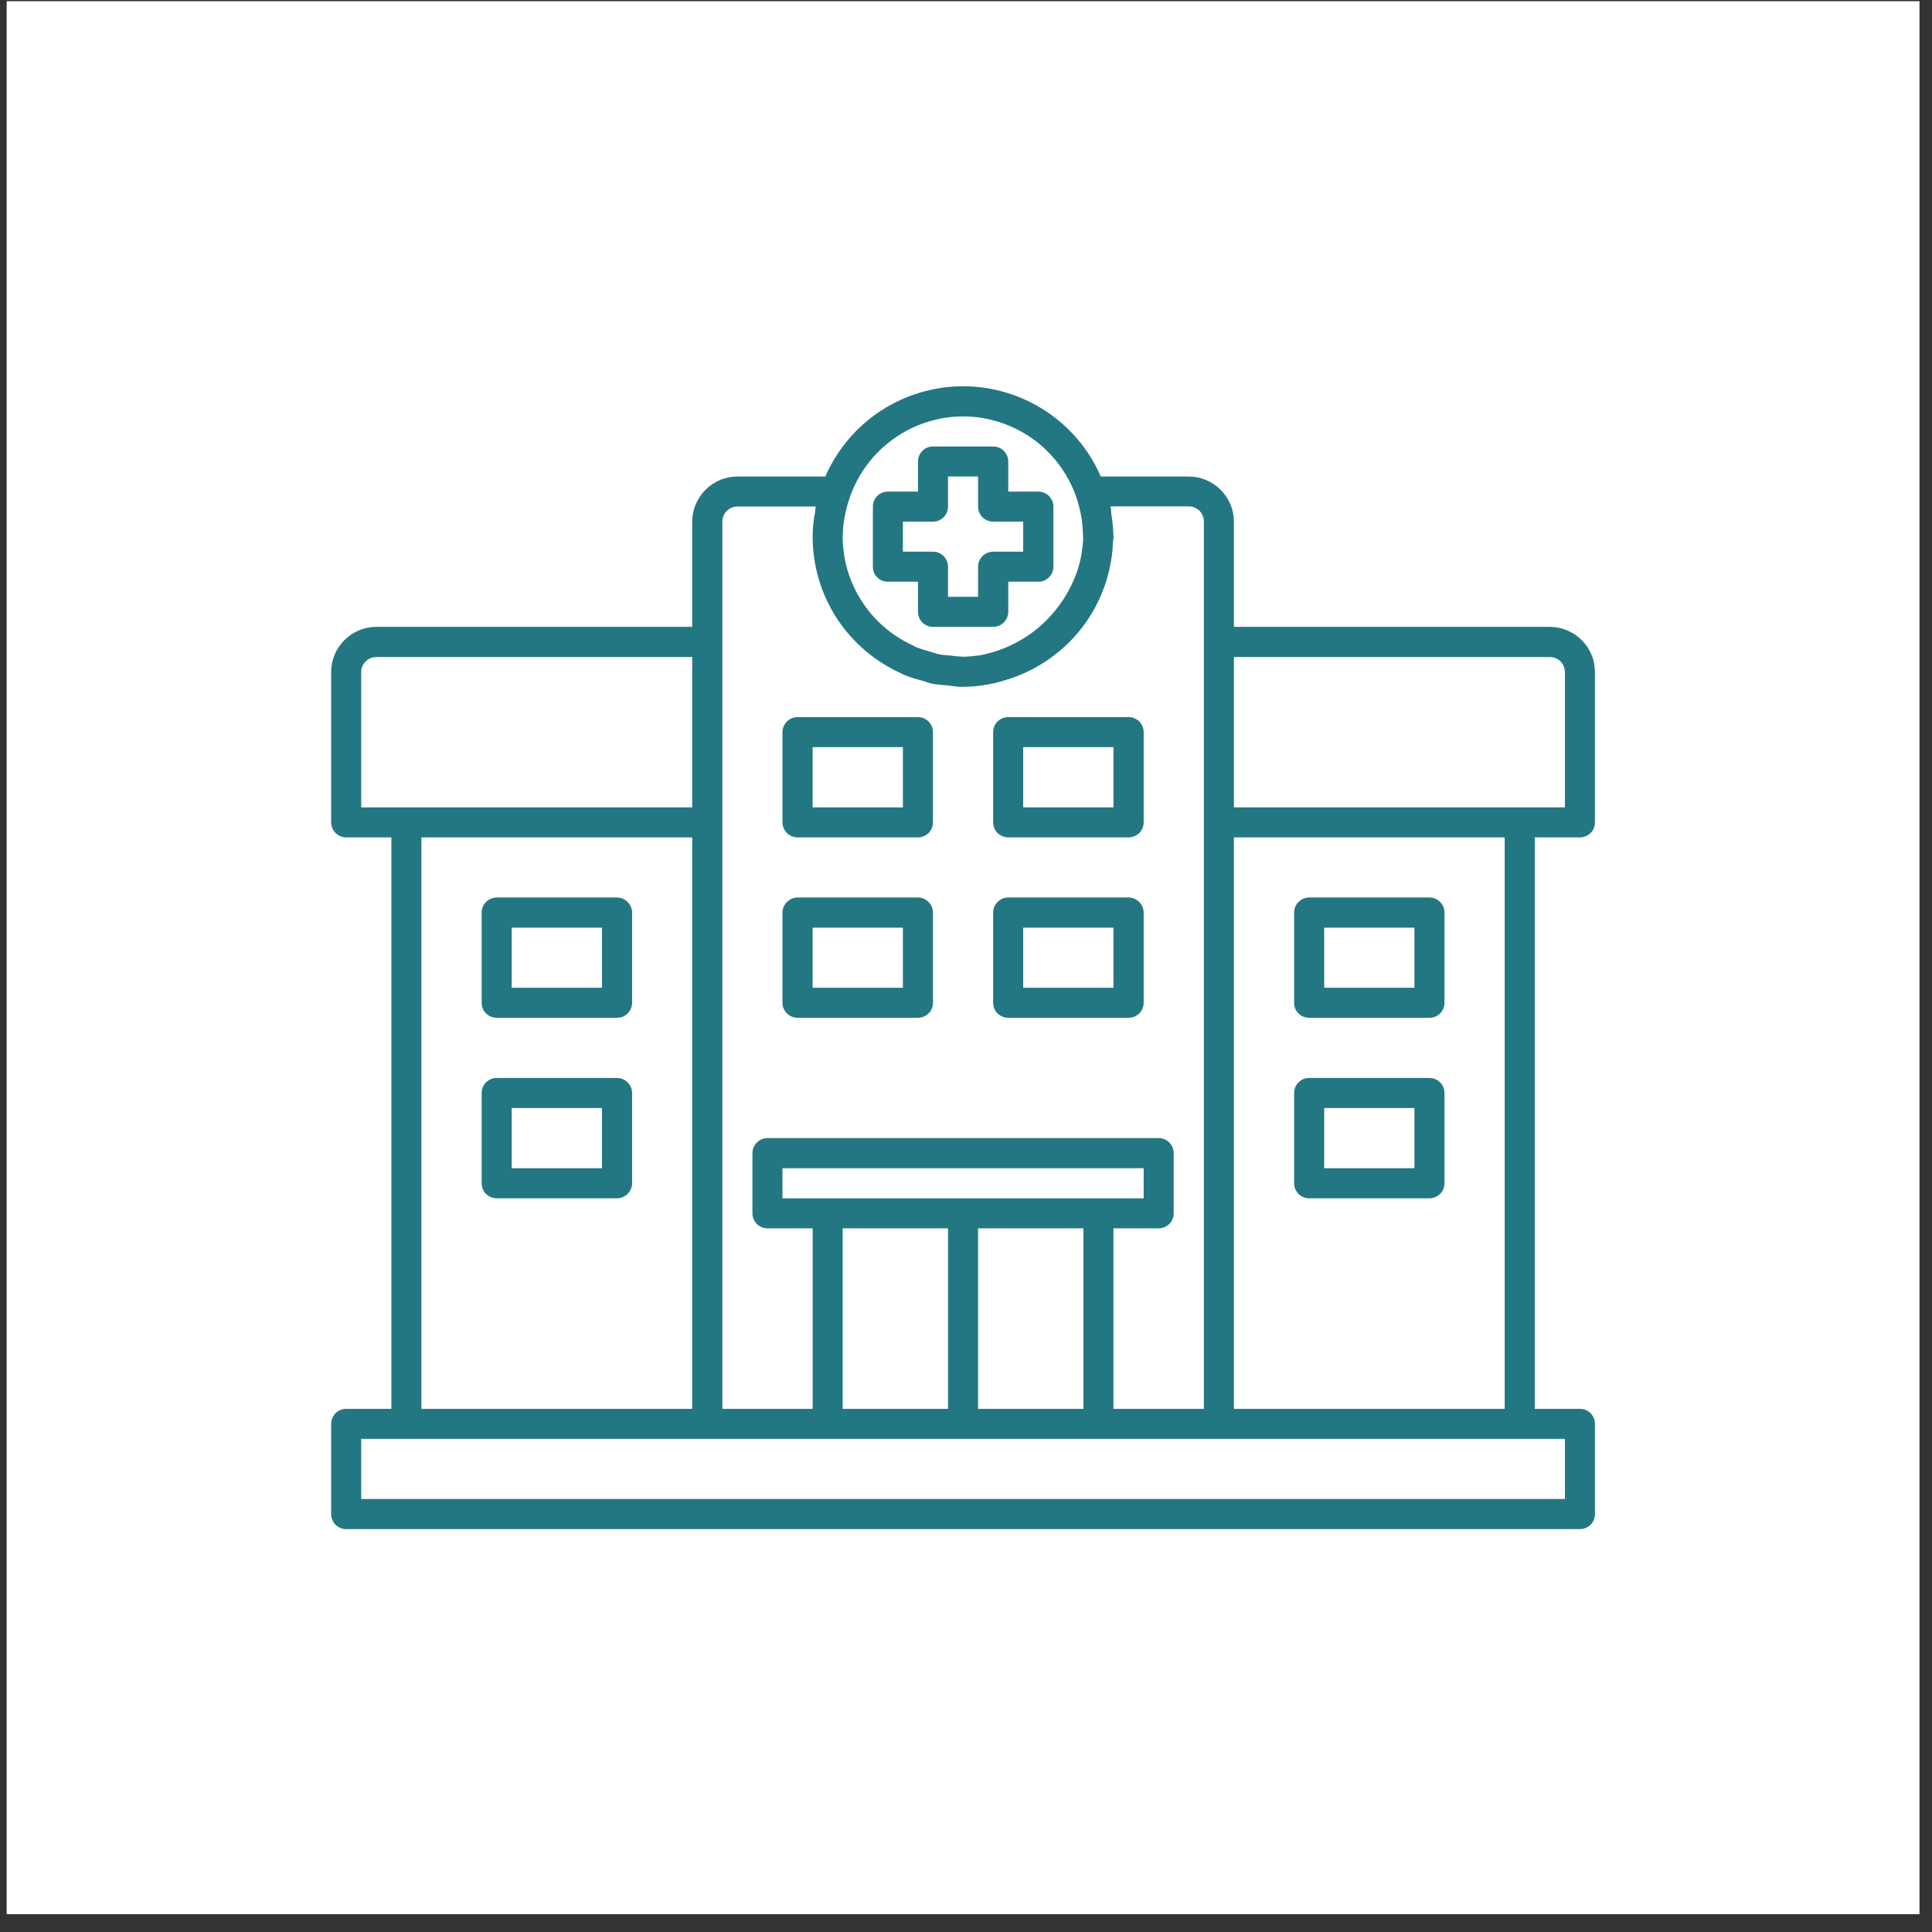 <?xml version="1.0" encoding="UTF-8"?>
<svg xmlns="http://www.w3.org/2000/svg" xmlns:xlink="http://www.w3.org/1999/xlink" width="50pt" height="50pt" viewBox="0 0 50 50" version="1.1">
<rect x="0" y="0" width="50" height="50" fill="#333333" stroke="none"/>
<g id="surface1">
<path style=" stroke:none;fill-rule:nonzero;fill:rgb(100%,100%,100%);fill-opacity:1;" d="M 0.172 0.031 L 49.676 0.031 L 49.676 49.539 L 0.172 49.539 Z M 0.172 0.031 "/>
<path style=" stroke:none;fill-rule:nonzero;fill:rgb(13.725%,46.667%,50.98%);fill-opacity:1;" d="M 20.641 21.672 L 23.758 21.672 C 23.859 21.672 23.957 21.629 24.031 21.559 C 24.105 21.484 24.145 21.387 24.145 21.281 L 24.145 18.949 C 24.145 18.844 24.105 18.746 24.031 18.672 C 23.957 18.598 23.859 18.559 23.758 18.559 L 20.641 18.559 C 20.539 18.559 20.438 18.598 20.367 18.672 C 20.293 18.746 20.25 18.844 20.25 18.949 L 20.25 21.281 C 20.25 21.387 20.293 21.484 20.367 21.559 C 20.438 21.629 20.539 21.672 20.641 21.672 Z M 21.031 19.336 L 23.367 19.336 L 23.367 20.895 L 21.031 20.895 Z M 21.031 19.336 "/>
<path style=" stroke:none;fill-rule:nonzero;fill:rgb(13.725%,46.667%,50.98%);fill-opacity:1;" d="M 22.977 15.055 L 23.758 15.055 L 23.758 15.836 C 23.758 15.938 23.797 16.035 23.871 16.109 C 23.941 16.184 24.043 16.223 24.145 16.223 L 25.703 16.223 C 25.805 16.223 25.906 16.184 25.977 16.109 C 26.051 16.035 26.094 15.938 26.094 15.836 L 26.094 15.055 L 26.871 15.055 C 26.973 15.055 27.074 15.016 27.148 14.941 C 27.219 14.871 27.262 14.77 27.262 14.668 L 27.262 13.109 C 27.262 13.008 27.219 12.91 27.148 12.836 C 27.074 12.762 26.973 12.723 26.871 12.723 L 26.094 12.723 L 26.094 11.941 C 26.094 11.84 26.051 11.742 25.977 11.668 C 25.906 11.594 25.805 11.555 25.703 11.555 L 24.145 11.555 C 24.043 11.555 23.941 11.594 23.871 11.668 C 23.797 11.742 23.758 11.84 23.758 11.941 L 23.758 12.723 L 22.977 12.723 C 22.875 12.723 22.773 12.762 22.703 12.836 C 22.629 12.91 22.59 13.008 22.59 13.109 L 22.59 14.668 C 22.59 14.77 22.629 14.871 22.703 14.941 C 22.773 15.016 22.875 15.055 22.977 15.055 Z M 23.367 13.5 L 24.145 13.5 C 24.25 13.5 24.348 13.457 24.422 13.387 C 24.492 13.312 24.535 13.215 24.535 13.109 L 24.535 12.332 L 25.312 12.332 L 25.312 13.109 C 25.312 13.215 25.355 13.312 25.426 13.387 C 25.5 13.457 25.602 13.5 25.703 13.5 L 26.48 13.5 L 26.48 14.277 L 25.703 14.277 C 25.602 14.277 25.5 14.32 25.426 14.391 C 25.355 14.465 25.312 14.562 25.312 14.668 L 25.312 15.445 L 24.535 15.445 L 24.535 14.668 C 24.535 14.562 24.492 14.465 24.422 14.391 C 24.348 14.32 24.25 14.277 24.145 14.277 L 23.367 14.277 Z M 23.367 13.5 "/>
<path style=" stroke:none;fill-rule:nonzero;fill:rgb(13.725%,46.667%,50.98%);fill-opacity:1;" d="M 15.969 23.227 L 12.855 23.227 C 12.75 23.227 12.652 23.27 12.578 23.344 C 12.504 23.414 12.465 23.516 12.465 23.617 L 12.465 25.953 C 12.465 26.055 12.504 26.156 12.578 26.227 C 12.652 26.301 12.75 26.34 12.855 26.34 L 15.969 26.34 C 16.07 26.34 16.172 26.301 16.242 26.227 C 16.316 26.156 16.359 26.055 16.359 25.953 L 16.359 23.617 C 16.359 23.516 16.316 23.414 16.242 23.344 C 16.172 23.27 16.07 23.227 15.969 23.227 Z M 15.578 25.562 L 13.242 25.562 L 13.242 24.008 L 15.578 24.008 Z M 15.578 25.562 "/>
<path style=" stroke:none;fill-rule:nonzero;fill:rgb(13.725%,46.667%,50.98%);fill-opacity:1;" d="M 15.969 27.898 L 12.855 27.898 C 12.75 27.898 12.652 27.938 12.578 28.012 C 12.504 28.086 12.465 28.184 12.465 28.289 L 12.465 30.621 C 12.465 30.727 12.504 30.824 12.578 30.898 C 12.652 30.969 12.75 31.012 12.855 31.012 L 15.969 31.012 C 16.07 31.012 16.172 30.969 16.242 30.898 C 16.316 30.824 16.359 30.727 16.359 30.621 L 16.359 28.289 C 16.359 28.184 16.316 28.086 16.242 28.012 C 16.172 27.938 16.07 27.898 15.969 27.898 Z M 15.578 30.234 L 13.242 30.234 L 13.242 28.676 L 15.578 28.676 Z M 15.578 30.234 "/>
<path style=" stroke:none;fill-rule:nonzero;fill:rgb(13.725%,46.667%,50.98%);fill-opacity:1;" d="M 33.879 26.34 L 36.996 26.34 C 37.098 26.34 37.195 26.301 37.27 26.227 C 37.344 26.156 37.383 26.055 37.383 25.953 L 37.383 23.617 C 37.383 23.516 37.344 23.414 37.27 23.344 C 37.195 23.27 37.098 23.227 36.996 23.227 L 33.879 23.227 C 33.777 23.227 33.676 23.27 33.605 23.344 C 33.531 23.414 33.492 23.516 33.492 23.617 L 33.492 25.953 C 33.492 26.055 33.531 26.156 33.605 26.227 C 33.676 26.301 33.777 26.34 33.879 26.34 Z M 34.27 24.008 L 36.605 24.008 L 36.605 25.562 L 34.27 25.562 Z M 34.27 24.008 "/>
<path style=" stroke:none;fill-rule:nonzero;fill:rgb(13.725%,46.667%,50.98%);fill-opacity:1;" d="M 33.879 31.012 L 36.996 31.012 C 37.098 31.012 37.195 30.969 37.27 30.898 C 37.344 30.824 37.383 30.727 37.383 30.621 L 37.383 28.289 C 37.383 28.184 37.344 28.086 37.27 28.012 C 37.195 27.938 37.098 27.898 36.996 27.898 L 33.879 27.898 C 33.777 27.898 33.676 27.938 33.605 28.012 C 33.531 28.086 33.492 28.184 33.492 28.289 L 33.492 30.621 C 33.492 30.727 33.531 30.824 33.605 30.898 C 33.676 30.969 33.777 31.012 33.879 31.012 Z M 34.27 28.676 L 36.605 28.676 L 36.605 30.234 L 34.27 30.234 Z M 34.27 28.676 "/>
<path style=" stroke:none;fill-rule:nonzero;fill:rgb(13.725%,46.667%,50.98%);fill-opacity:1;" d="M 26.094 21.672 L 29.207 21.672 C 29.309 21.672 29.41 21.629 29.484 21.559 C 29.555 21.484 29.598 21.387 29.598 21.281 L 29.598 18.949 C 29.598 18.844 29.555 18.746 29.484 18.672 C 29.41 18.598 29.309 18.559 29.207 18.559 L 26.094 18.559 C 25.988 18.559 25.891 18.598 25.816 18.672 C 25.742 18.746 25.703 18.844 25.703 18.949 L 25.703 21.281 C 25.703 21.387 25.742 21.484 25.816 21.559 C 25.891 21.629 25.988 21.672 26.094 21.672 Z M 26.48 19.336 L 28.816 19.336 L 28.816 20.895 L 26.48 20.895 Z M 26.48 19.336 "/>
<path style=" stroke:none;fill-rule:nonzero;fill:rgb(13.725%,46.667%,50.98%);fill-opacity:1;" d="M 20.641 26.34 L 23.758 26.34 C 23.859 26.34 23.957 26.301 24.031 26.227 C 24.105 26.156 24.145 26.055 24.145 25.953 L 24.145 23.617 C 24.145 23.516 24.105 23.414 24.031 23.344 C 23.957 23.27 23.859 23.227 23.758 23.227 L 20.641 23.227 C 20.539 23.227 20.438 23.27 20.367 23.344 C 20.293 23.414 20.25 23.516 20.25 23.617 L 20.25 25.953 C 20.25 26.055 20.293 26.156 20.367 26.227 C 20.438 26.301 20.539 26.34 20.641 26.34 Z M 21.031 24.008 L 23.367 24.008 L 23.367 25.562 L 21.031 25.562 Z M 21.031 24.008 "/>
<path style=" stroke:none;fill-rule:nonzero;fill:rgb(13.725%,46.667%,50.98%);fill-opacity:1;" d="M 26.094 26.34 L 29.207 26.34 C 29.309 26.34 29.41 26.301 29.484 26.227 C 29.555 26.156 29.598 26.055 29.598 25.953 L 29.598 23.617 C 29.598 23.516 29.555 23.414 29.484 23.344 C 29.41 23.27 29.309 23.227 29.207 23.227 L 26.094 23.227 C 25.988 23.227 25.891 23.27 25.816 23.344 C 25.742 23.414 25.703 23.516 25.703 23.617 L 25.703 25.953 C 25.703 26.055 25.742 26.156 25.816 26.227 C 25.891 26.301 25.988 26.34 26.094 26.34 Z M 26.48 24.008 L 28.816 24.008 L 28.816 25.562 L 26.48 25.562 Z M 26.48 24.008 "/>
<path style=" stroke:none;fill-rule:nonzero;fill:rgb(13.725%,46.667%,50.98%);fill-opacity:1;" d="M 40.887 21.672 C 40.992 21.672 41.09 21.629 41.164 21.559 C 41.238 21.484 41.277 21.387 41.277 21.281 L 41.277 17.391 C 41.277 17.082 41.156 16.785 40.934 16.566 C 40.715 16.348 40.418 16.223 40.109 16.223 L 31.934 16.223 L 31.934 13.5 C 31.934 13.191 31.809 12.895 31.59 12.676 C 31.371 12.457 31.074 12.332 30.766 12.332 L 28.488 12.332 C 28.188 11.637 27.688 11.047 27.055 10.633 C 26.422 10.219 25.68 9.996 24.926 9.996 C 24.168 9.996 23.426 10.219 22.793 10.633 C 22.16 11.047 21.664 11.637 21.359 12.332 L 19.082 12.332 C 18.773 12.332 18.477 12.457 18.258 12.676 C 18.039 12.895 17.914 13.191 17.914 13.5 L 17.914 16.223 L 9.738 16.223 C 9.43 16.223 9.133 16.348 8.914 16.566 C 8.695 16.785 8.57 17.082 8.57 17.391 L 8.57 21.281 C 8.57 21.387 8.613 21.484 8.684 21.559 C 8.758 21.629 8.855 21.672 8.961 21.672 L 10.129 21.672 L 10.129 36.461 L 8.961 36.461 C 8.855 36.461 8.758 36.5 8.684 36.574 C 8.613 36.648 8.57 36.746 8.57 36.848 L 8.57 39.184 C 8.57 39.285 8.613 39.387 8.684 39.461 C 8.758 39.531 8.855 39.574 8.961 39.574 L 40.887 39.574 C 40.992 39.574 41.09 39.531 41.164 39.461 C 41.238 39.387 41.277 39.285 41.277 39.184 L 41.277 36.848 C 41.277 36.746 41.238 36.648 41.164 36.574 C 41.09 36.5 40.992 36.461 40.887 36.461 L 39.719 36.461 L 39.719 21.672 Z M 40.109 17.004 C 40.211 17.004 40.312 17.043 40.387 17.117 C 40.457 17.188 40.5 17.289 40.5 17.391 L 40.5 20.895 L 31.934 20.895 L 31.934 17.004 Z M 24.926 10.777 C 25.566 10.777 26.191 10.98 26.715 11.348 C 27.238 11.719 27.633 12.242 27.848 12.848 C 27.91 13.027 27.957 13.211 27.988 13.398 C 28.004 13.48 28.008 13.562 28.016 13.645 C 28.027 13.75 28.031 13.859 28.031 13.965 C 28.031 14.047 28.016 14.129 28.008 14.211 C 27.965 14.551 27.863 14.879 27.707 15.184 C 27.484 15.633 27.16 16.027 26.766 16.332 C 26.367 16.637 25.906 16.848 25.414 16.949 C 25.258 16.977 25.098 16.992 24.938 16.996 L 24.926 16.996 C 24.812 16.992 24.699 16.98 24.59 16.965 C 24.488 16.953 24.387 16.953 24.289 16.93 C 24.211 16.914 24.141 16.883 24.066 16.863 C 23.945 16.832 23.824 16.793 23.703 16.746 C 23.676 16.734 23.652 16.715 23.625 16.703 C 23.086 16.457 22.625 16.062 22.305 15.562 C 21.98 15.062 21.809 14.484 21.809 13.891 C 21.812 13.711 21.828 13.535 21.863 13.359 C 21.895 13.188 21.941 13.016 22 12.852 C 22.215 12.246 22.609 11.723 23.133 11.352 C 23.656 10.98 24.281 10.777 24.926 10.777 Z M 18.695 13.5 C 18.695 13.395 18.734 13.297 18.809 13.223 C 18.883 13.152 18.98 13.109 19.082 13.109 L 21.109 13.109 C 21.102 13.148 21.102 13.191 21.098 13.23 C 21.055 13.449 21.031 13.668 21.031 13.891 C 21.031 14.637 21.246 15.367 21.652 15.996 C 22.059 16.621 22.637 17.117 23.32 17.426 C 23.348 17.438 23.371 17.453 23.398 17.465 C 23.551 17.527 23.711 17.578 23.871 17.617 C 23.957 17.641 24.039 17.68 24.129 17.695 C 24.254 17.723 24.387 17.723 24.516 17.738 C 24.641 17.75 24.766 17.777 24.902 17.777 L 24.926 17.777 C 24.938 17.777 24.953 17.773 24.965 17.773 C 25.168 17.773 25.367 17.75 25.562 17.715 C 25.68 17.695 25.789 17.668 25.902 17.637 L 25.98 17.613 C 26.695 17.41 27.34 17.004 27.832 16.449 C 28.328 15.891 28.648 15.203 28.762 14.465 C 28.785 14.332 28.797 14.195 28.801 14.059 C 28.801 14 28.82 13.941 28.82 13.883 C 28.82 13.859 28.812 13.84 28.812 13.816 C 28.809 13.66 28.793 13.504 28.766 13.348 C 28.754 13.27 28.758 13.184 28.742 13.105 L 30.766 13.105 C 30.871 13.105 30.969 13.148 31.043 13.219 C 31.113 13.293 31.156 13.391 31.156 13.496 L 31.156 36.461 L 28.816 36.461 L 28.816 31.789 L 29.984 31.789 C 30.09 31.789 30.188 31.75 30.262 31.676 C 30.336 31.602 30.375 31.504 30.375 31.402 L 30.375 29.844 C 30.375 29.742 30.336 29.641 30.262 29.57 C 30.188 29.496 30.09 29.453 29.984 29.453 L 19.863 29.453 C 19.758 29.453 19.66 29.496 19.586 29.57 C 19.516 29.641 19.473 29.742 19.473 29.844 L 19.473 31.402 C 19.473 31.504 19.516 31.602 19.586 31.676 C 19.66 31.75 19.758 31.789 19.863 31.789 L 21.031 31.789 L 21.031 36.461 L 18.695 36.461 Z M 21.809 36.461 L 21.809 31.789 L 24.535 31.789 L 24.535 36.461 Z M 28.43 31.012 L 20.25 31.012 L 20.25 30.234 L 29.598 30.234 L 29.598 31.012 Z M 25.312 31.789 L 28.039 31.789 L 28.039 36.461 L 25.312 36.461 Z M 9.348 17.391 C 9.348 17.289 9.391 17.188 9.465 17.117 C 9.535 17.043 9.637 17.004 9.738 17.004 L 17.914 17.004 L 17.914 20.895 L 9.348 20.895 Z M 10.906 21.672 L 17.914 21.672 L 17.914 36.461 L 10.906 36.461 Z M 40.5 38.793 L 9.348 38.793 L 9.348 37.238 L 40.5 37.238 Z M 38.941 36.461 L 31.934 36.461 L 31.934 21.672 L 38.941 21.672 Z M 38.941 36.461 "/>
</g>
</svg>
